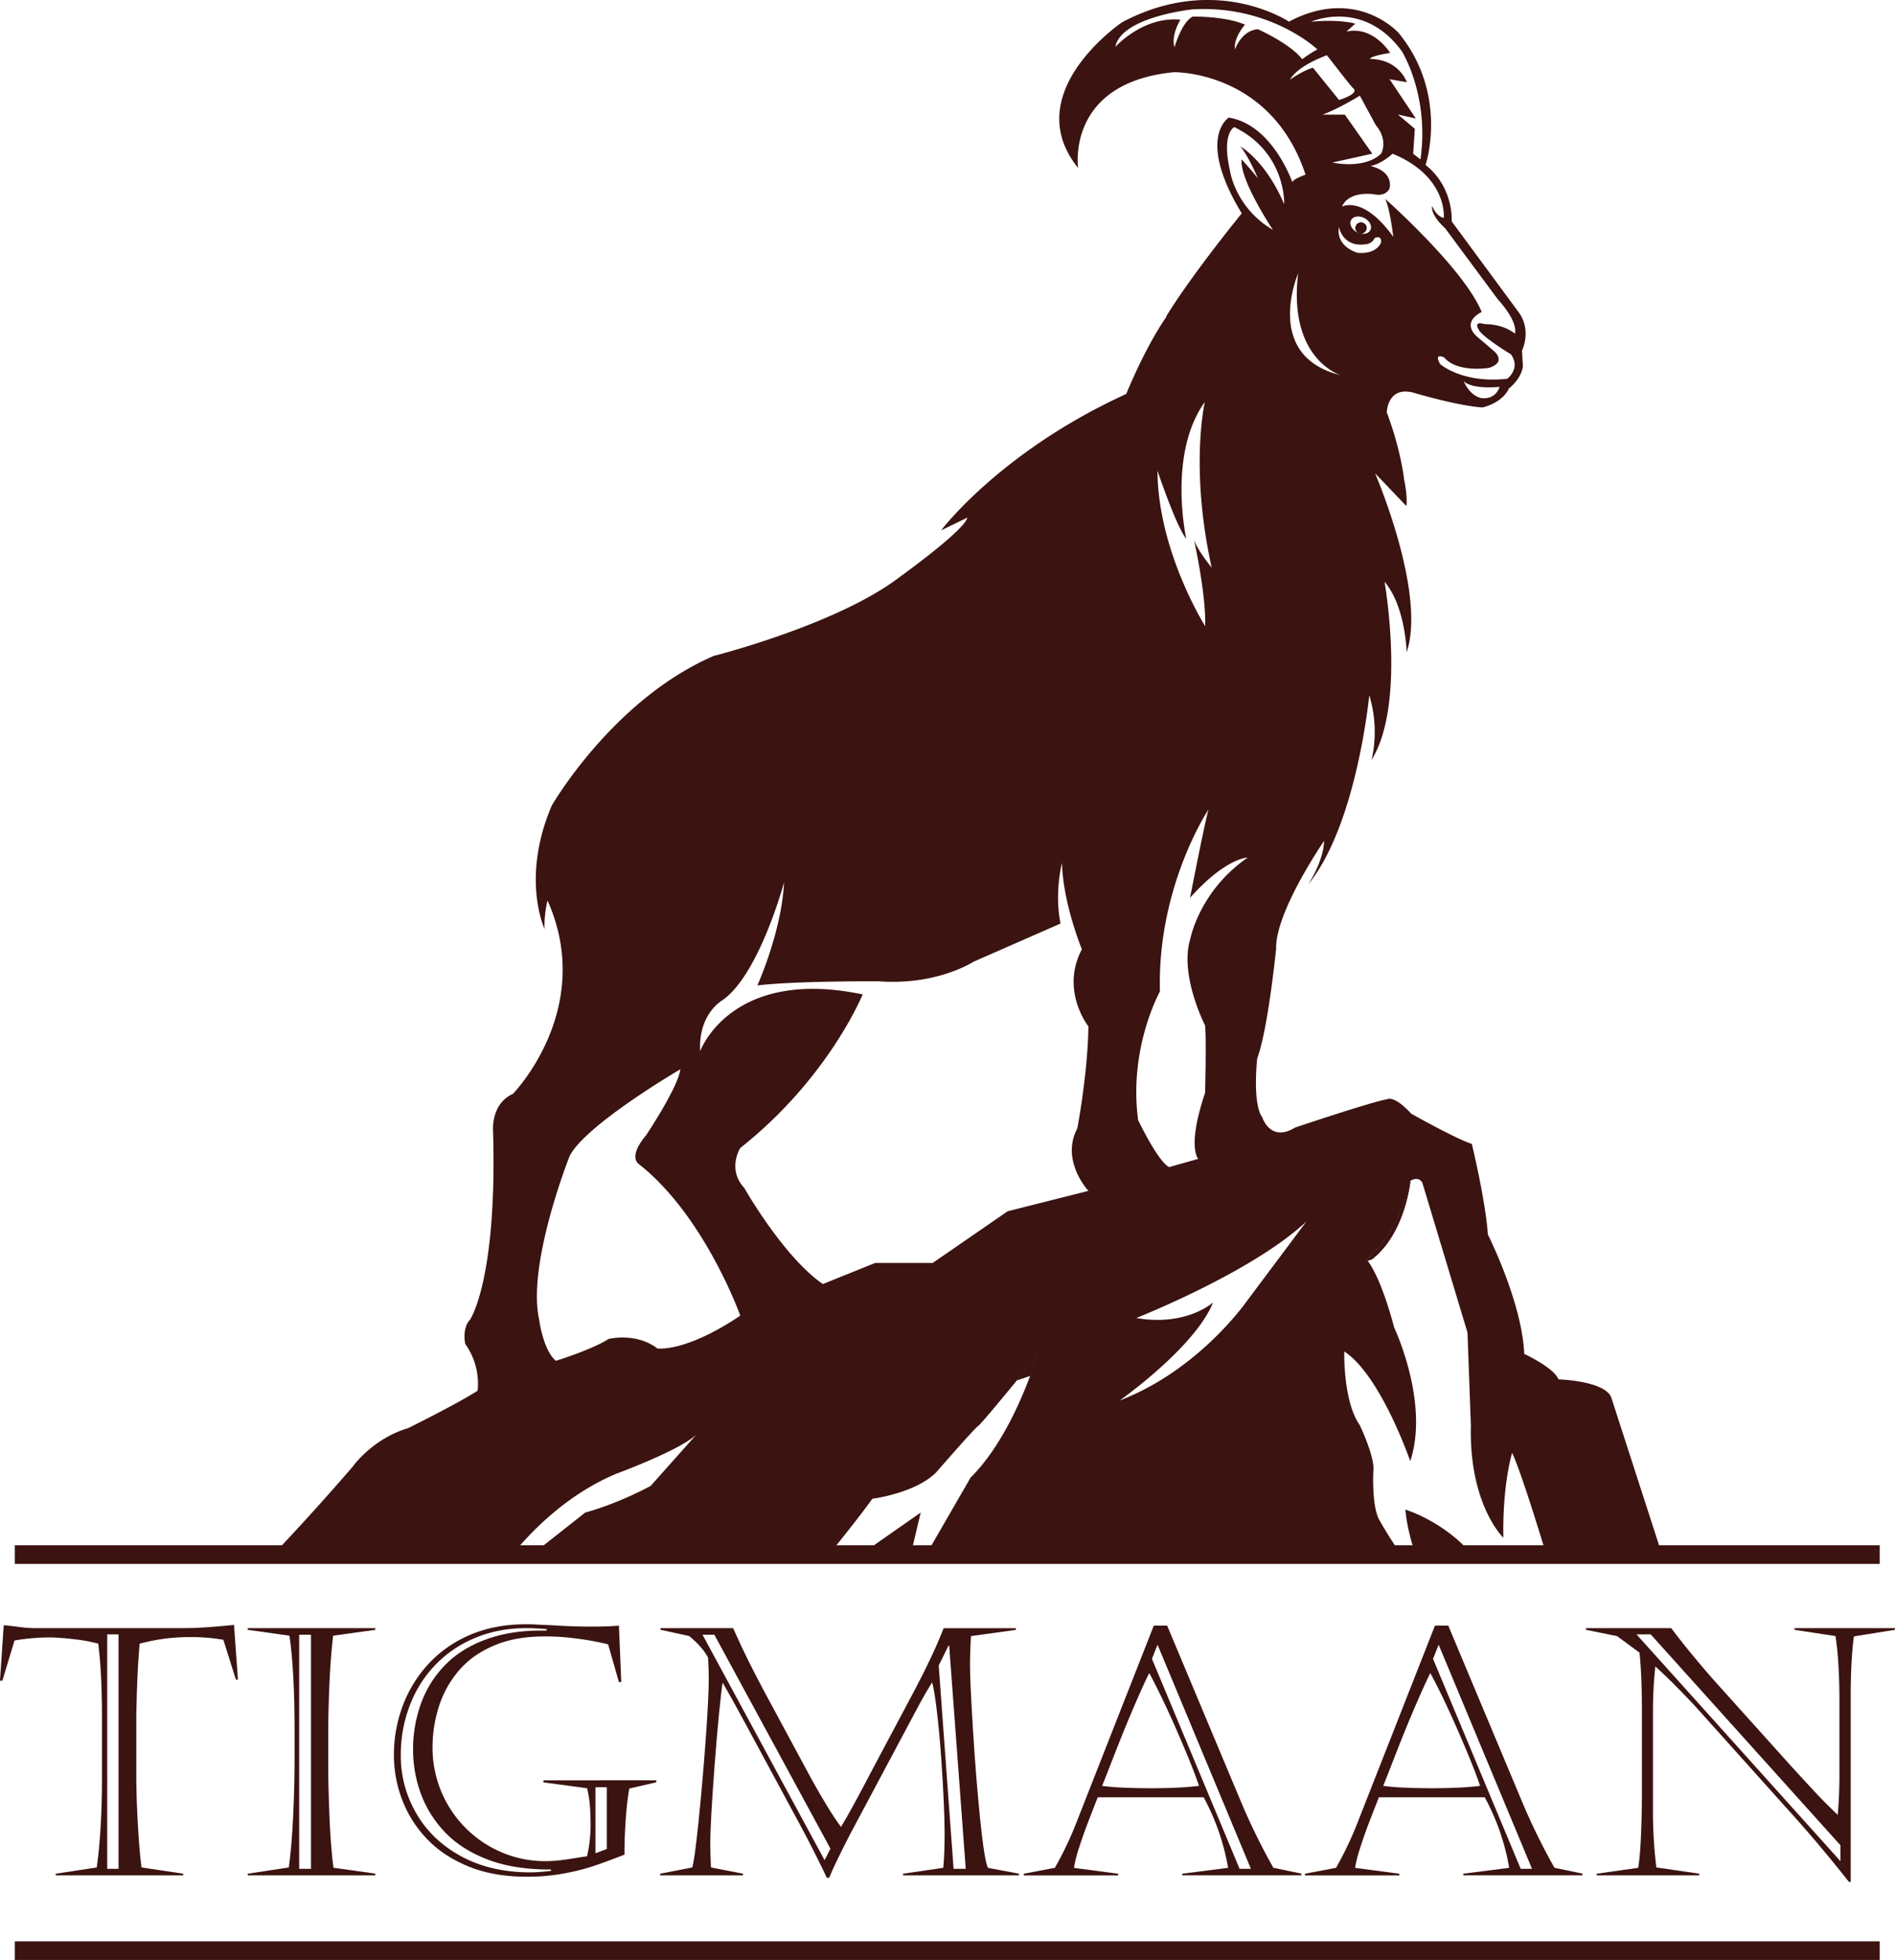 <svg id="Layer_1" data-name="Layer 1" xmlns="http://www.w3.org/2000/svg" viewBox="0 0 1934.29 2000"><defs><style>.cls-1{fill:#3b1311;}</style></defs><path class="cls-1" d="M712.68,1461.79a17.91,17.91,0,0,1-1.33,1.5Z"/><path class="cls-1" d="M1058.25,1383.81s-2.19,7.59-6.54,19.4c0,.16-.12.32-.17.5,0,0,0,0,0,.09l-13.28,4.52.09-.09.48-.61C1049.56,1394.5,1058.25,1383.81,1058.25,1383.81Z"/><path class="cls-1" d="M1439.48,1205.09a1,1,0,0,1,0,.16,3,3,0,0,0,0,.43s0,.11,0,.16,0,.11,0,.18,0,.27,0,.41l-.06.47c0,.16,0,.34-.07.54s0,.34-.07.52c-1.56,11.43-9.33,54.27-38.77,77.08l-4.39,1.49-.07-.07c-.13-.18-.27-.34-.38-.48-.56-.67-.84-.94-.84-.94C1428.84,1258.55,1439.48,1205.09,1439.48,1205.09Z"/><path class="cls-1" d="M712.68,1461.79a17.91,17.91,0,0,1-1.33,1.5Z"/><path class="cls-1" d="M1058.25,1383.81s-2.19,7.59-6.54,19.4c0,.16-.12.32-.17.5l-13.23,4.52.48-.61C1049.56,1394.5,1058.25,1383.81,1058.25,1383.81Z"/><path class="cls-1" d="M1439.48,1205.09a1,1,0,0,1,0,.16,3,3,0,0,0,0,.43s0,.11,0,.16,0,.11,0,.18,0,.27,0,.41l-.06.47c0,.16,0,.34-.07.54s0,.34-.07.52c-1.65,11.43-9.64,54.27-39.07,77.08l-4.16,1.42c-.13-.18-.27-.34-.38-.48-.56-.67-.84-.94-.84-.94C1428.84,1258.55,1439.48,1205.09,1439.48,1205.09Z"/><path class="cls-1" d="M712.68,1461.79a17.91,17.91,0,0,1-1.33,1.5Z"/><path class="cls-1" d="M1058.25,1383.81s-2.19,7.59-6.54,19.4l-12.92,4.41C1049.56,1394.5,1058.25,1383.81,1058.25,1383.81Z"/><path class="cls-1" d="M1439.48,1205.09a1,1,0,0,1,0,.16,3,3,0,0,0,0,.43s0,.11,0,.16,0,.11,0,.18,0,.27,0,.41c-1.4,8.42-10.11,54.6-41.07,78.61l-2.74.94c-.56-.67-.84-.94-.84-.94C1428.84,1258.55,1439.48,1205.09,1439.48,1205.09Z"/><path class="cls-1" d="M1131.68,1586.37h298.64a400.38,400.38,0,0,1-23-36.47c-7.43-15.35-5.46-49.5-5.46-49.5,1.49-13.87-13.85-46.05-13.85-46.05-17.34-24.75-15.85-75.25-15.85-75.25,37.13,24.26,67.34,111.9,67.34,111.9,19.79-59.91-16.35-136.17-16.35-136.17-12.49-46.79-23.53-63.66-27.17-68.31a.5.5,0,0,0-.08-.07c-.12-.18-.27-.34-.37-.48a11.56,11.56,0,0,0-.85-.94c34.17-26.49,44.82-80,44.82-80,9.15-5.46,12.36,2,12.36,2l46.05,152.73,3.47,95.07c-2,80.69,33.16,114.36,33.16,114.36-1-55,8.92-86.63,8.92-86.63,8.06,17,24,68,34.89,103.79H1706a98.37,98.37,0,0,0-10.55-3.29l-50.51-156.21c-5.2-17.82-54.21-19.31-54.21-19.31-4.45-11.88-34.89-26-34.89-26-2.25-52.73-37.13-121.79-37.13-121.79-2.25-34.17-16.35-92.46-16.35-92.46-16.34-5.2-61.85-30.82-61.85-30.82-17.3-18.93-24.3-14.86-24.3-14.86-17.09,3-94.31,29-94.31,29-25.25,15.6-33.42-10.39-33.42-10.39-10.39-14.11-5.2-60.16-5.2-60.16,11.14-30.08,19.31-112.13,19.31-112.13-.74-37.89,49-109.91,49-109.91-.74,21.54-16.33,44.54-16.33,44.54,49.75-60.89,62.38-193.07,62.38-193.07,10.91,35,2.57,64.93,2.25,66.06,35.6-56.46,13.35-181.91,13.35-181.91,21.53,25.25,22.58,72,22.58,72,20.35-60.89-32.24-182.68-32.24-182.68l31.93,33.42c.9-7.36-.29-17.29-2.39-27.55,0,0,0-.05,0-.14a.32.32,0,0,0,0-.13c-.34-3.07-3.95-31.71-17.59-67.7,0,0,.5-29,30-19.34,0,0,43.27,12.72,67.71,14.25,0,0,19.85-4.08,27-19.35,0,0,12.73-9.67,14.25-22.9l-1-15.61s10.19-20-3-38.86l-68.72-93.16s2.55-34.44-26.63-57.52c0,0,24.08-71.61-27.5-134.73,0,0-42.77-48.19-112-11.54,0,0-74.66-50.22-170.37.68,0,0-106.55,72-44.8,148.64,0,0-12.88-86.88,97.74-97.74,0,0,99.11-2,134.39,104.52,0,0-14,4.94-13.35,8,0,0-20.24-59.05-65-66.17,0,0-33.6,20.35,13.24,97.72,0,0-50.68,61.93-77.15,105.2l.31.22C1168,355.92,1149.61,402,1149.61,402c-128.49,58.67-189,139.23-189,139.23l26.74-13c-2.61,13-69.44,60.89-69.44,60.89-63.14,48.28-189.38,80.21-189.38,80.21C625.3,713.94,563.17,822.13,563.17,822.13c-31.68,74.26-7.31,125.75-7.31,125.75-.73-14.3,3-29,3-29,49.39,110.65-35.28,197.3-35.28,197.3-22.78,10.39-20.3,37.61-20.3,37.61,4.47,152.5-23.51,192.85-23.51,192.85-8.54,9.27-4.83,24.87-4.83,24.87,16.71,23.4,12.49,47.67,12.49,47.67-19.79,12.87-70.78,38.12-70.78,38.12-36.65,10.89-56.44,39.1-56.44,39.1-28.79,33.38-56.68,63.9-81.3,89.94H523q1.45-1.78,3-3.66s0,0,0,0l.23-.27c19.91-23.74,55-58.44,102.79-78.54,0,0,66.56-24.49,82.21-40.45l-47.06,52.84s-31.19,17.32-66.83,27.22l-32.79,25.86-.47.36-.09.08-11.21,8.84-12.08,7.76H846.12c17.12-21.24,34.94-43.76,44.31-57,0,0,44.19-5.59,65.35-27.12,0,0,39-44.92,42.69-47.15,2.23-1.34,23.26-26.7,39.76-46.79l.09-.09c.16-.19.32-.41.48-.61,10.77-13.12,19.46-23.81,19.46-23.81s-2.19,7.59-6.54,19.4c0,.16-.12.32-.18.5a.92.92,0,0,1,0,.09c-9.8,26.56-30.24,73.69-60.83,104l-45.35,78.54h186.35ZM711.36,1463.29l1.32-1.51A17.59,17.59,0,0,1,711.36,1463.29ZM671,1376c-21.92-16.71-49.79-9.66-49.79-9.66-17.48,11.13-53.81,22.28-53.81,22.28-13-10.77-17.08-42-17.08-42-12.64-57.18,31.19-167.09,31.19-167.09,16.33-31.93,112.89-88.37,112.89-88.37-2,18.07-34.91,67.32-34.91,67.32-18.83,22.29-7.64,29.21-7.64,29.21,67.37,52.73,103.8,154.85,103.8,154.85C699.19,1380.46,671,1376,671,1376Zm440-160.79-82.43,20.8-76.49,52.73H893.39l-53.46,21.54c-40.11-27.48-80.21-98-80.21-98-17.82-19.31-4.09-40.85-4.09-40.85,90.24-71.3,124.9-156.69,124.9-156.69-134.68-28.23-165.85,57.91-165.85,57.91-2-38.37,22.77-52,22.77-52,37.62-26.24,62.87-120.32,62.87-120.32-2.48,50.5-27.23,105.21-27.23,105.21,40.1-4.71,123.77-4.2,123.77-4.2,59.42,4.45,96.55-19.82,96.55-19.82l89.11-39.1c-6.44-32.18,1.49-61.89,1.49-61.89,1,41.59,20.3,88.12,20.3,88.12-22.27,42.34,6.67,78.72,6.67,78.72-.73,49-11.37,104.22-11.37,104.22C1082.27,1184.53,1111,1215.22,1111,1215.22Zm298.68-967.67s-4.08,12.2-23.94,10.43c0,0-22.31-5.76-19.08-26.47,0,0,3.82,22.65,29.77,17.31,0,0,4.85-1.27,6.63-5.86C1403,243,1410.66,239.15,1409.66,247.55ZM1372.74,117h-22.9c15.78-5.6,38.19-19.35,38.19-19.35l16.28,30c13.23,15.78,5.44,29.19,5.44,29.19-17.48,16.45-49.73,9-49.73,9l40.72-9ZM1379,224.7c2.06-4,8.14-5,13.6-2.2s8.24,8.31,6.17,12.31-8.15,5-13.6,2.22S1377,228.72,1379,224.7Zm133.38,181.57c-12.55-2.36-18.33-17.3-18.33-17.3,9.14,8.91,36.65,5.78,36.65,5.78C1526,408.66,1512.39,406.27,1512.39,406.27Zm-38.68-183.92c-8-1.7-11.88-12.22-11.88-12.22-1.7,9.84,13.23,22.74,13.23,22.74l53.62,72.29c22.06,24.43,17.65,35.28,17.65,35.28-13-10.42-30.8-9.67-30.8-9.67-12.47-3.82-6.1,5.6-6.1,5.6,3,7.13,32.82,25.2,32.82,25.2,10.45,14.52-3.8,24.94-3.8,24.94-45.82,5.1-68.47-15-68.47-15-6.87-12.47,4.32-6.6,4.32-6.6,13.75,16,45.82,10.43,45.82,10.43,18.58-6.11,4.58-17.31,4.58-17.31l-17-14.51c-17-15.62,4.74-25.11,4.74-25.11C1494.4,274.27,1414,203,1414,203c5.08,11.19,8.13,38.67,8.13,38.67-30.52-42.75-52.26-30.87-52.26-30.87,7.15-16.63,32.59-12.56,32.59-12.56,12.89,2.71,15.94-6.1,15.94-6.1,3.41-18.67-19.67-22.74-19.67-22.74,11.54-2,22.74-12.56,22.74-12.56C1478.11,180.27,1473.71,222.35,1473.71,222.35Zm-42.77-170s28.25,44.71,19,110.31l-7.47-5.78,1.71-25.45-17.32-14.59,18.32,4.07-26.81-40.06L1436,83.89s-7.81-23.42-37.67-23.76c0,0,0-3,20.69-6.1,0,0-17.3-28.18-44.79-21.74l9.17-8.13s-14.59-4.75-45.14-2C1338.3,22.12,1391.59-1.63,1430.94,52.32ZM1284,29.83c-17,1.28-23.4,20.63-23.4,20.63-1.7-12.05,10.18-25.29,10.18-25.29-20-8.81-53.29-8.26-53.29-8.26-11.2,5.32-18.66,31.34-18.66,31.34-3.74-12.89,6.12-28.16,6.12-28.16-38.36-3.73-66.53,27.82-66.53,27.82,6.12-30.87,78.73-38.34,78.73-38.34,79.76-4.75,127.6,40.89,127.6,40.89-6.1,2.89-15.61,10-15.61,10C1317.59,44.86,1284,29.83,1284,29.83Zm32.76,51.51c8.14-14.77,37.67-24.94,37.67-24.94s24.87,32.12,26.51,33.36c7.68,5.89-14.13,12.28-14.13,12.28l-26.63-32.92C1329.31,72.17,1316.75,81.34,1316.75,81.34ZM1325.06,279c-10.22,85.41,40.43,102.89,43.32,103.83C1288.59,363.27,1325.06,279,1325.06,279Zm-69.57-104.84c-8.88-38.57,4.42-44.48,4.42-44.48,53.28,26.13,50.9,78.74,50.9,78.74-18.7-44.1-44-58.6-44.78-59,8.83,10.52,18,32.73,18,32.73-4.07-5.6-16.62-19.5-16.62-19.5-2.38,20.69,31.9,71.93,31.9,71.93C1260.59,211.82,1255.49,174.17,1255.49,174.17Zm-44.61,375.65s-19.31-86.51,18.93-139.62c0,0-15.59,66.84,7,169,0,0-14.71-17.68-18.16-28.82.7,3.19,12.56,56.91,11.49,88.6,0,0-48.28-76.49-48.66-158.56C1181.53,480.38,1200.5,537.11,1210.88,549.82ZM1184,1011.74c-3-106.93,49.52-185.67,49.52-185.67-4.45,16.35-18.81,90.12-18.81,90.12,36.63-41.1,58.9-41.1,58.9-41.1-49,33.67-58.42,82.2-58.42,82.2-11.88,37.13,14.86,89.1,14.86,89.1,1.49,15.85,0,68.83,0,68.83-18.81,55.94-6.93,67.32-6.93,67.32l-29.72,8.42c-11.37-5.44-31.67-48-31.67-48C1151.83,1069.17,1184,1011.74,1184,1011.74Zm88.52,316.17c-.18.25-.38.5-.54.74a.65.65,0,0,1-.11.12l-.23.33s-48.52,69.31-128.72,100c0,0,62.63-44.06,88.42-86.53a.42.42,0,0,0,.08-.12c.14-.22.27-.45.39-.67a92.65,92.65,0,0,0,6.41-12.68s-27.3,24.74-78.39,15.84c0,0,118.19-46.52,173.65-98.49C1332.11,1248.32,1287.4,1308.08,1272.53,1327.91Zm162,212.58c1.37,15.94,5.89,32.61,10.3,45.88h58C1472.83,1551.71,1434.53,1540.49,1434.53,1540.49Zm-504.92,45.88,10.19-42.9-61.34,42.9Z"/><path class="cls-1" d="M712.68,1461.79a17.91,17.91,0,0,1-1.33,1.5Z"/><path class="cls-1" d="M1058.25,1383.81s-2.19,7.59-6.54,19.4c0,.16-.12.32-.17.5,0,0,0,0,0,.09l-13.28,4.52.09-.09.48-.61C1049.56,1394.5,1058.25,1383.81,1058.25,1383.81Z"/><path class="cls-1" d="M1058.25,1383.81s-2.19,7.59-6.54,19.4c0,.16-.12.32-.17.5,0,0,0,0,0,.09l-13.28,4.52.09-.09.48-.61C1049.56,1394.5,1058.25,1383.81,1058.25,1383.81Z"/><path class="cls-1" d="M712.68,1461.79a17.91,17.91,0,0,1-1.33,1.5Z"/><path class="cls-1" d="M1394.32,234.85a5.56,5.56,0,1,1-2.58-7.14A5.34,5.34,0,0,1,1394.32,234.85Z"/><path class="cls-1" d="M1394.32,234.85a5.56,5.56,0,1,1-2.58-7.14A5.34,5.34,0,0,1,1394.32,234.85Z"/><path class="cls-1" d="M1394.32,234.85a5.56,5.56,0,1,1-2.58-7.14A5.34,5.34,0,0,1,1394.32,234.85Z"/><path class="cls-1" d="M35,1661.41H184.57q13.62,0,25-.78t29.3-2.5l4,55.84h-2.07L228,1673.3a188.71,188.71,0,0,0-32.74-2.76,211.36,211.36,0,0,0-26.72,1.55,211.92,211.92,0,0,0-26,5.17q-1.38,16-2.07,30.93t-1,27.58q-.34,12.66-.35,17.32v57.21q0,22.58,1.56,50.58t3.79,44.72L187,1912v1.72H56.87V1912l41.88-6.38q5.34-38.08,5.34-92.2V1751q0-19.3-.86-38.09t-2.93-35.67A163.36,163.36,0,0,0,77,1672.87q-13.26-1.63-25.16-2a220.74,220.74,0,0,0-37,3.11L2.41,1715H0l3.79-56.53q5.18.36,15,1.64A129.35,129.35,0,0,0,35,1661.41Zm74.45,6.37V1907H121v-239.2Z"/><path class="cls-1" d="M383.1,1913.7H252.82V1912l42-6.38q2.94-21.54,4.4-52t1.46-59.54v-28.95q0-59.12-5.17-96l-42.73-6v-1.72H383.1v1.72l-43.08,6q-1.9,16.72-2.76,30.24t-1.55,32.75q-.69,19.21-.69,36.1v38.09q0,10.52.77,34.38t2.07,40.41q1.29,16.55,2.5,24.82l42.74,6Zm-77.72-245.57V1907h12.06V1668.13Z"/><path class="cls-1" d="M669.87,1818.75l-27.58,6.37a317.59,317.59,0,0,0-3.62,32.23q-1.38,19.65-1.2,35.16-19.83,7.76-32.32,11.89a233.78,233.78,0,0,1-29.81,7.41,204.27,204.27,0,0,1-37.83,3.27q-33.94,0-59.8-10.68t-42.65-28.7a117.94,117.94,0,0,1-24.9-40.06,128.2,128.2,0,0,1-8.1-44.47,143.07,143.07,0,0,1,9-50.41,129.23,129.23,0,0,1,26.37-42.91A122.56,122.56,0,0,1,480,1668.21q25.24-10.77,57.13-10.77,5,0,7.84.17t7.15.35c2.87.11,6.72.29,11.55.51q21,1.4,39.81,1.38,17.4,0,28.26-1l2.41,57.56h-2.41l-11-38.43q-6.56-1.73-16.37-3.53t-22.15-3.19a239.82,239.82,0,0,0-26.62-1.38q-30.17,0-52.39,9.74t-35.76,26.19a106.59,106.59,0,0,0-19.73,36.45,136.91,136.91,0,0,0-6.21,40.84A115.78,115.78,0,0,0,512,1890.18a113.39,113.39,0,0,0,45,9,121.81,121.81,0,0,0,12.75-.69c4.36-.46,8.88-1.06,13.53-1.81s10-1.58,15.94-2.5a140.85,140.85,0,0,0,3.62-32.4q0-23.61-3.62-37l-44.46-6v-2.07H669.87ZM558,1663.82v-1.38q-11.55-1-20.85-1-27.92,0-51.44,9.65a120.06,120.06,0,0,0-40.68,27.14,121.89,121.89,0,0,0-26.53,41.53,140,140,0,0,0-9.4,51.44,116.26,116.26,0,0,0,16,59.55q16,27.48,46,43.68t70.66,16.2a187.09,187.09,0,0,0,20.68-1.55v-1.38q-37.92.18-65.14-10.34t-43.95-28.61a112.81,112.81,0,0,1-24.21-39.63,130.3,130.3,0,0,1-7.5-43.09,136.62,136.62,0,0,1,8.53-48.94,109,109,0,0,1,24.91-38.78q16.37-16.37,41.1-25.41t55.75-9Zm49.81,159.92v67.39l11.54-4.31v-63.08Z"/><path class="cls-1" d="M674.17,1661.41h74.11q9.3,20.67,15.85,33.77T780,1725.86l48.42,89.78q17.93,32.41,30,48.6,10-16.18,31.71-57.9l44.12-82.89q18.94-36,28.95-62h73.76v1.72l-45.84,6.37q-1,15.18-1,30.34,0,15.86,3,64.88t7.32,91.34q4.32,42.3,7.93,49.89l31.71,6v1.72H921.82V1912l41-6q1.38-13.1,1.38-35.33,0-12.24-.86-32t-2.67-45.32q-1.8-25.59-4.39-47.31t-4.83-29.3q-8.1,12.93-16.89,29.65l-67,125.63q-15.85,30.84-21.19,44.12h-2.41q-3.63-7.93-12.41-25.34t-14.14-27.23L761.2,1759.46q-14.3-26.54-23.61-42.39-1.2,6.9-3.62,31.36t-4.56,53.08q-2.16,28.62-3.28,48.77T725,1882q0,8.12.69,23.61l32.75,6.38v1.72H673.83V1912l32.74-6.38q2.41-7.23,6.55-47.73t7.24-83.33q3.1-42.82,3.1-62,0-6.72-.69-20.85-5-10.35-19.3-22.24l-29.3-6.37Zm42.92,6.72,124.59,230.06,6-11.72L729.15,1668.13Zm251.09,11.2-10,20.16L973.35,1907h12.41l-16.89-227.65Z"/><path class="cls-1" d="M1191.35,1658.82l74.62,178a647.91,647.91,0,0,0,33.78,69.11l28.61,6v1.72H1206.69V1912l46.88-6a233.72,233.72,0,0,0-25-72H1120.52q-6.88,17.41-11.11,28.61t-8.1,23.27a132.14,132.14,0,0,0-5.09,20.16l45.16,6v1.72H1045V1912l31.71-6a342.76,342.76,0,0,0,21.2-44.12l79.79-203Zm-18.27,48.43q-4.65,9.13-12.32,26.71t-13.87,32.91q-6.21,15.35-12.93,32.66t-9,22.84q10.17,1.38,23.7,1.89t25.76.52q30.16,0,49.46-2.41-6.54-19.48-22.23-55.41T1173.08,1707.25Zm2.76-14.48L1265.28,1907h11.55l-95.3-228.69Z"/><path class="cls-1" d="M1478.29,1658.82l74.62,178a647.91,647.91,0,0,0,33.78,69.11l28.61,6v1.72H1493.63V1912l46.87-6a233,233,0,0,0-25-72h-108q-6.9,17.41-11.12,28.61t-8.1,23.27a131.94,131.94,0,0,0-5.08,20.16l45.15,6v1.72H1332V1912l31.71-6a342.75,342.75,0,0,0,21.19-44.12l79.79-203ZM1460,1707.25q-4.65,9.13-12.32,26.71t-13.87,32.91q-6.21,15.35-12.93,32.66t-9,22.84q10.17,1.38,23.7,1.89t25.76.52q30.16,0,49.46-2.41-6.55-19.48-22.23-55.41T1460,1707.25Zm2.76-14.48L1552.22,1907h11.55l-95.3-228.69Z"/><path class="cls-1" d="M1618.91,1663.13v-1.72h87q8.63,11.71,22.32,28.26t24.39,28.43l77.2,85.83q15.35,16.71,23.87,25.85t22.15,22.23q1-11.9,1.38-22.23t.34-19.48v-74.45q0-40.14-4-66.35l-41.88-6.37v-1.72h102.54v1.72l-41.88,6.72q-3.27,24.14-3.27,61.7v188.87h-1.73q-26.36-33.42-52.21-62.55l-105.47-117.54q-23.45-25-40-39.8a428.36,428.36,0,0,0-2.41,43.77v109.09a471.5,471.5,0,0,0,3.45,52.21l43.77,6.38v1.72H1629.77V1912l42.4-6q2.05-12.4,2.93-35.33t.86-40.84v-84.45q0-15-.52-29.73t-1.9-29.21l-22.92-16.89Zm51.53,4.65,208.18,231.45V1883l-193.7-215.25Z"/><rect class="cls-1" x="15.1" y="1576.88" width="1903.57" height="18.98"/><rect class="cls-1" x="15.1" y="1981.04" width="1903.56" height="18.96"/></svg>